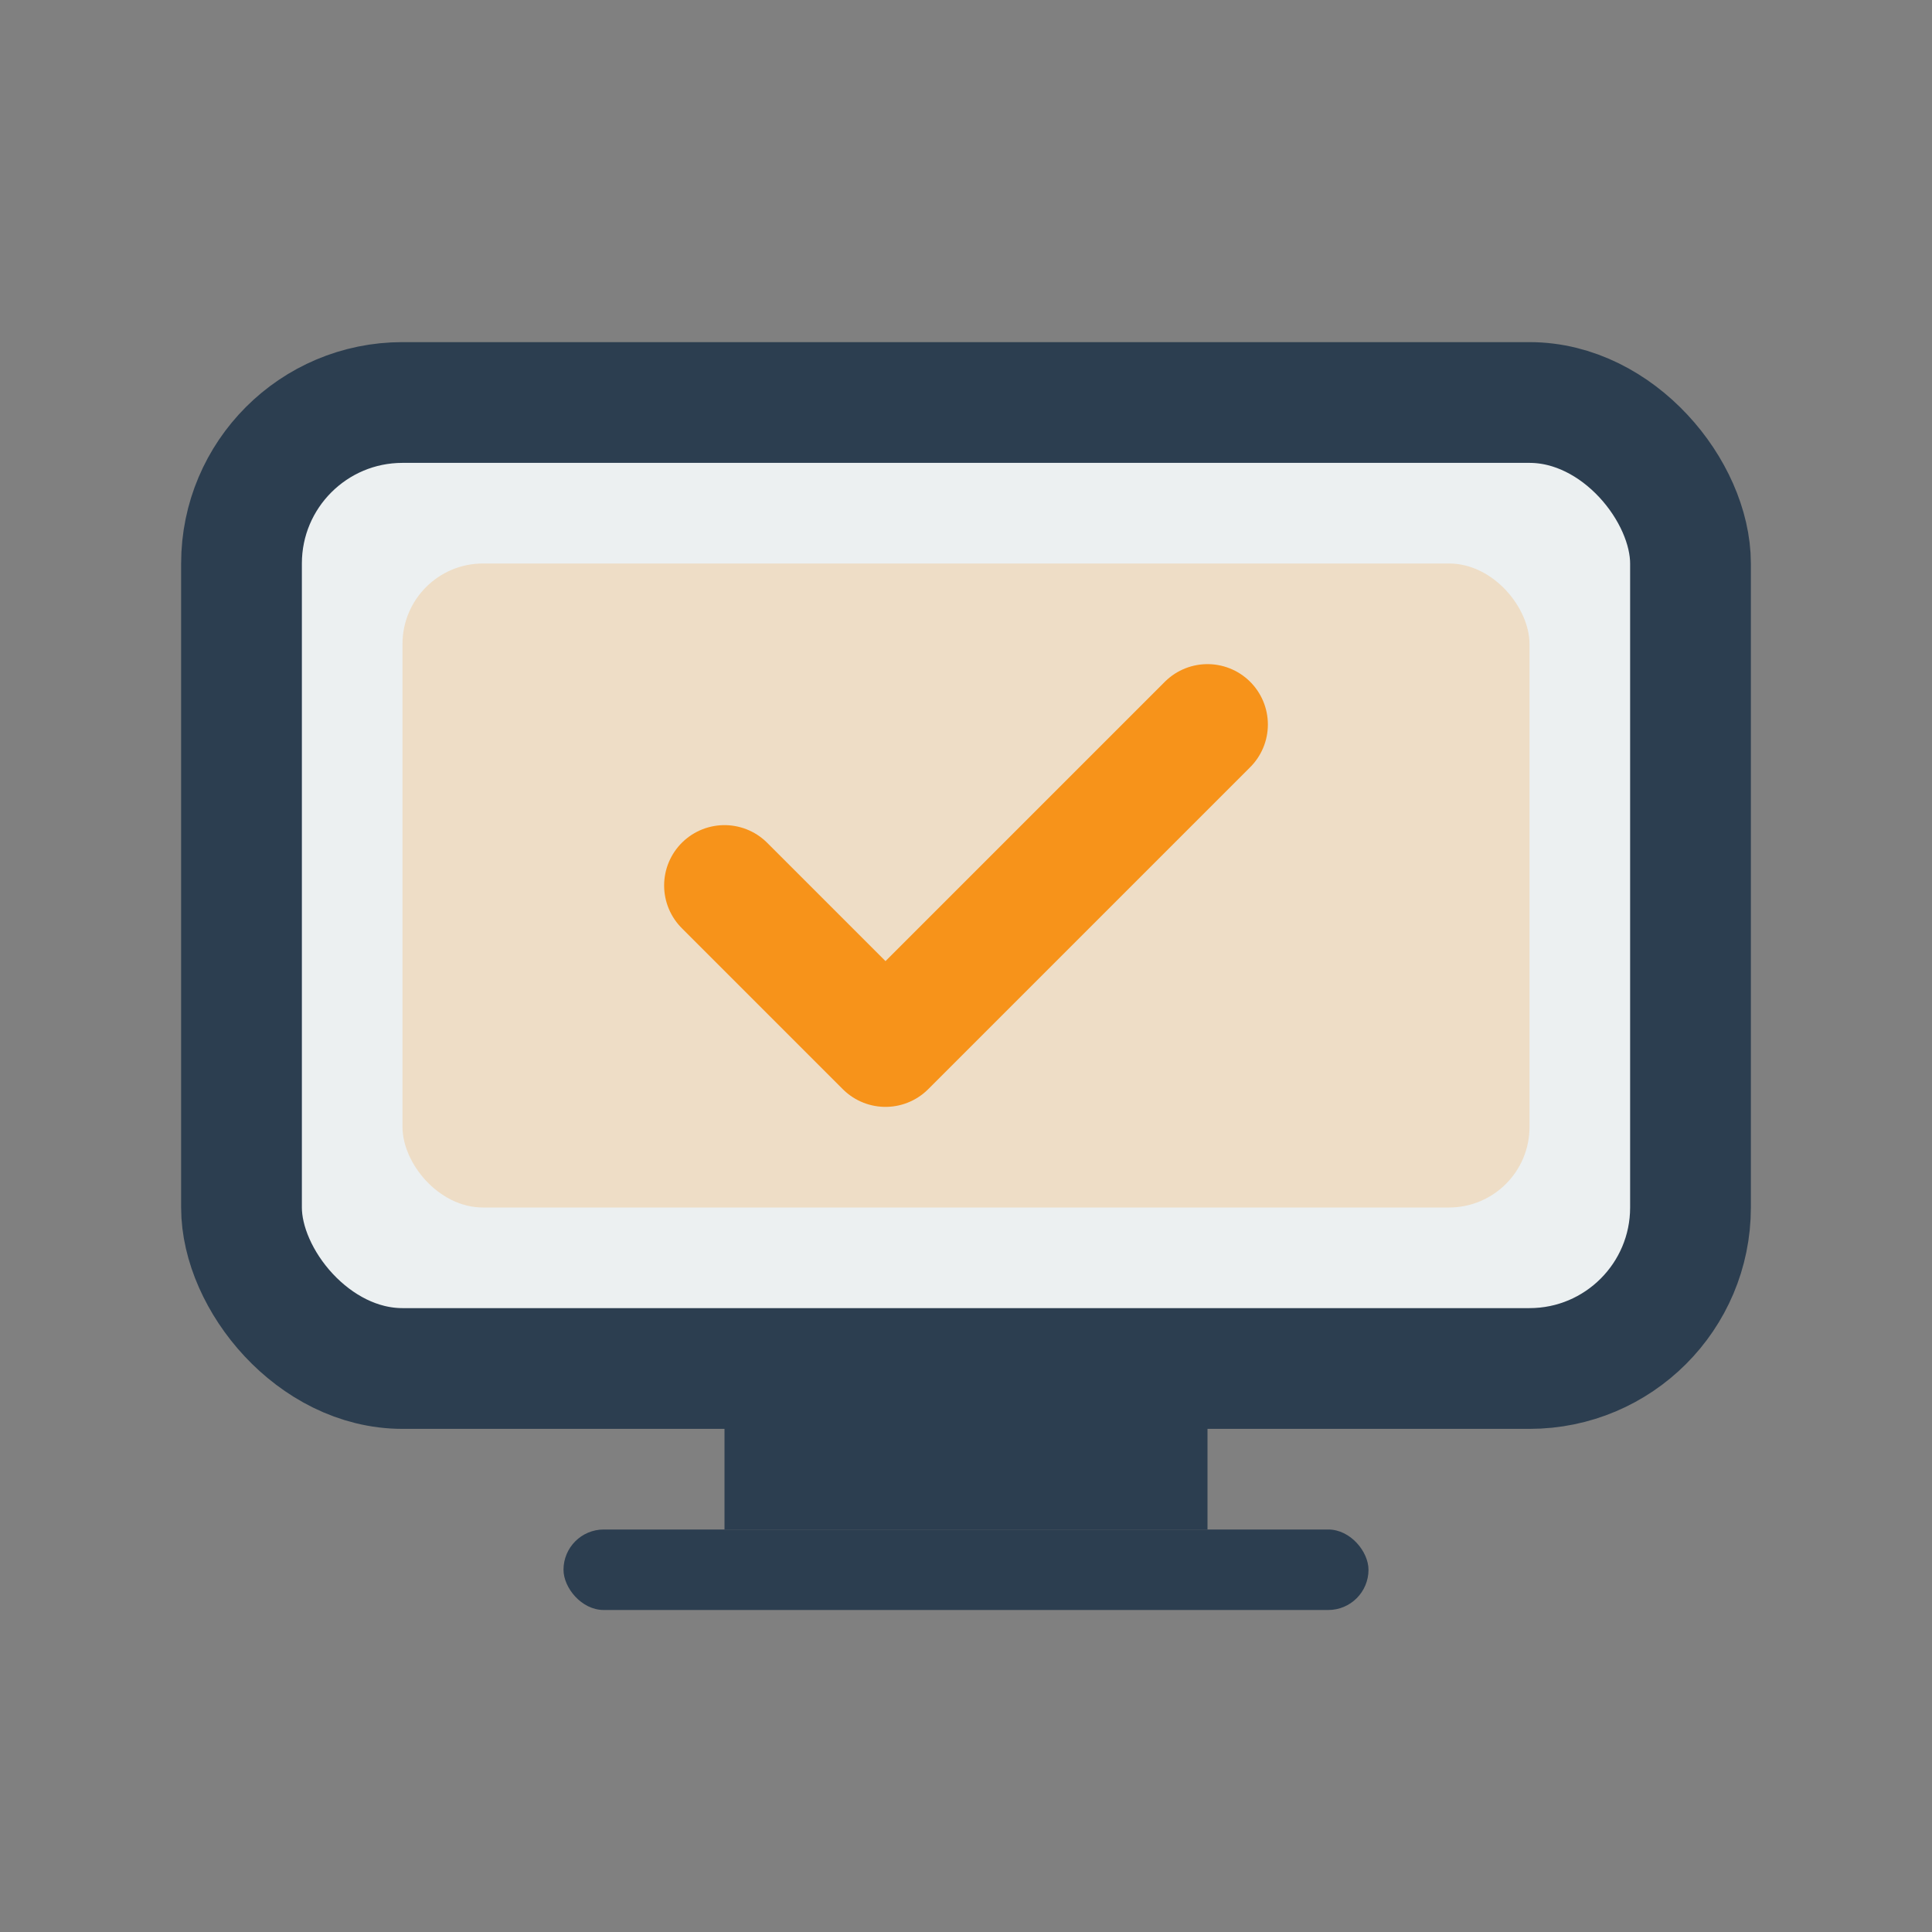 <svg xmlns="http://www.w3.org/2000/svg" width="24" height="24" viewBox="0 0 24 24" fill="none">
  <rect x="0" y="0" width="24" height="24" fill="#808080" stroke="none"/>
  <rect x="3" y="5" width="18" height="12" rx="2" fill="#ECF0F1" stroke="#2C3E50" stroke-width="1.5"/>
  <rect x="5" y="7" width="14" height="8" rx="1" fill="#F7931A" fill-opacity="0.2"/>
  <rect x="9" y="17" width="6" height="2" fill="#2C3E50"/>
  <rect x="7" y="19" width="10" height="1" rx="0.5" fill="#2C3E50"/>
  <path d="M9 11L11 13L15 9" stroke="#F7931A" stroke-width="1.5" stroke-linecap="round" stroke-linejoin="round"/>
</svg> 